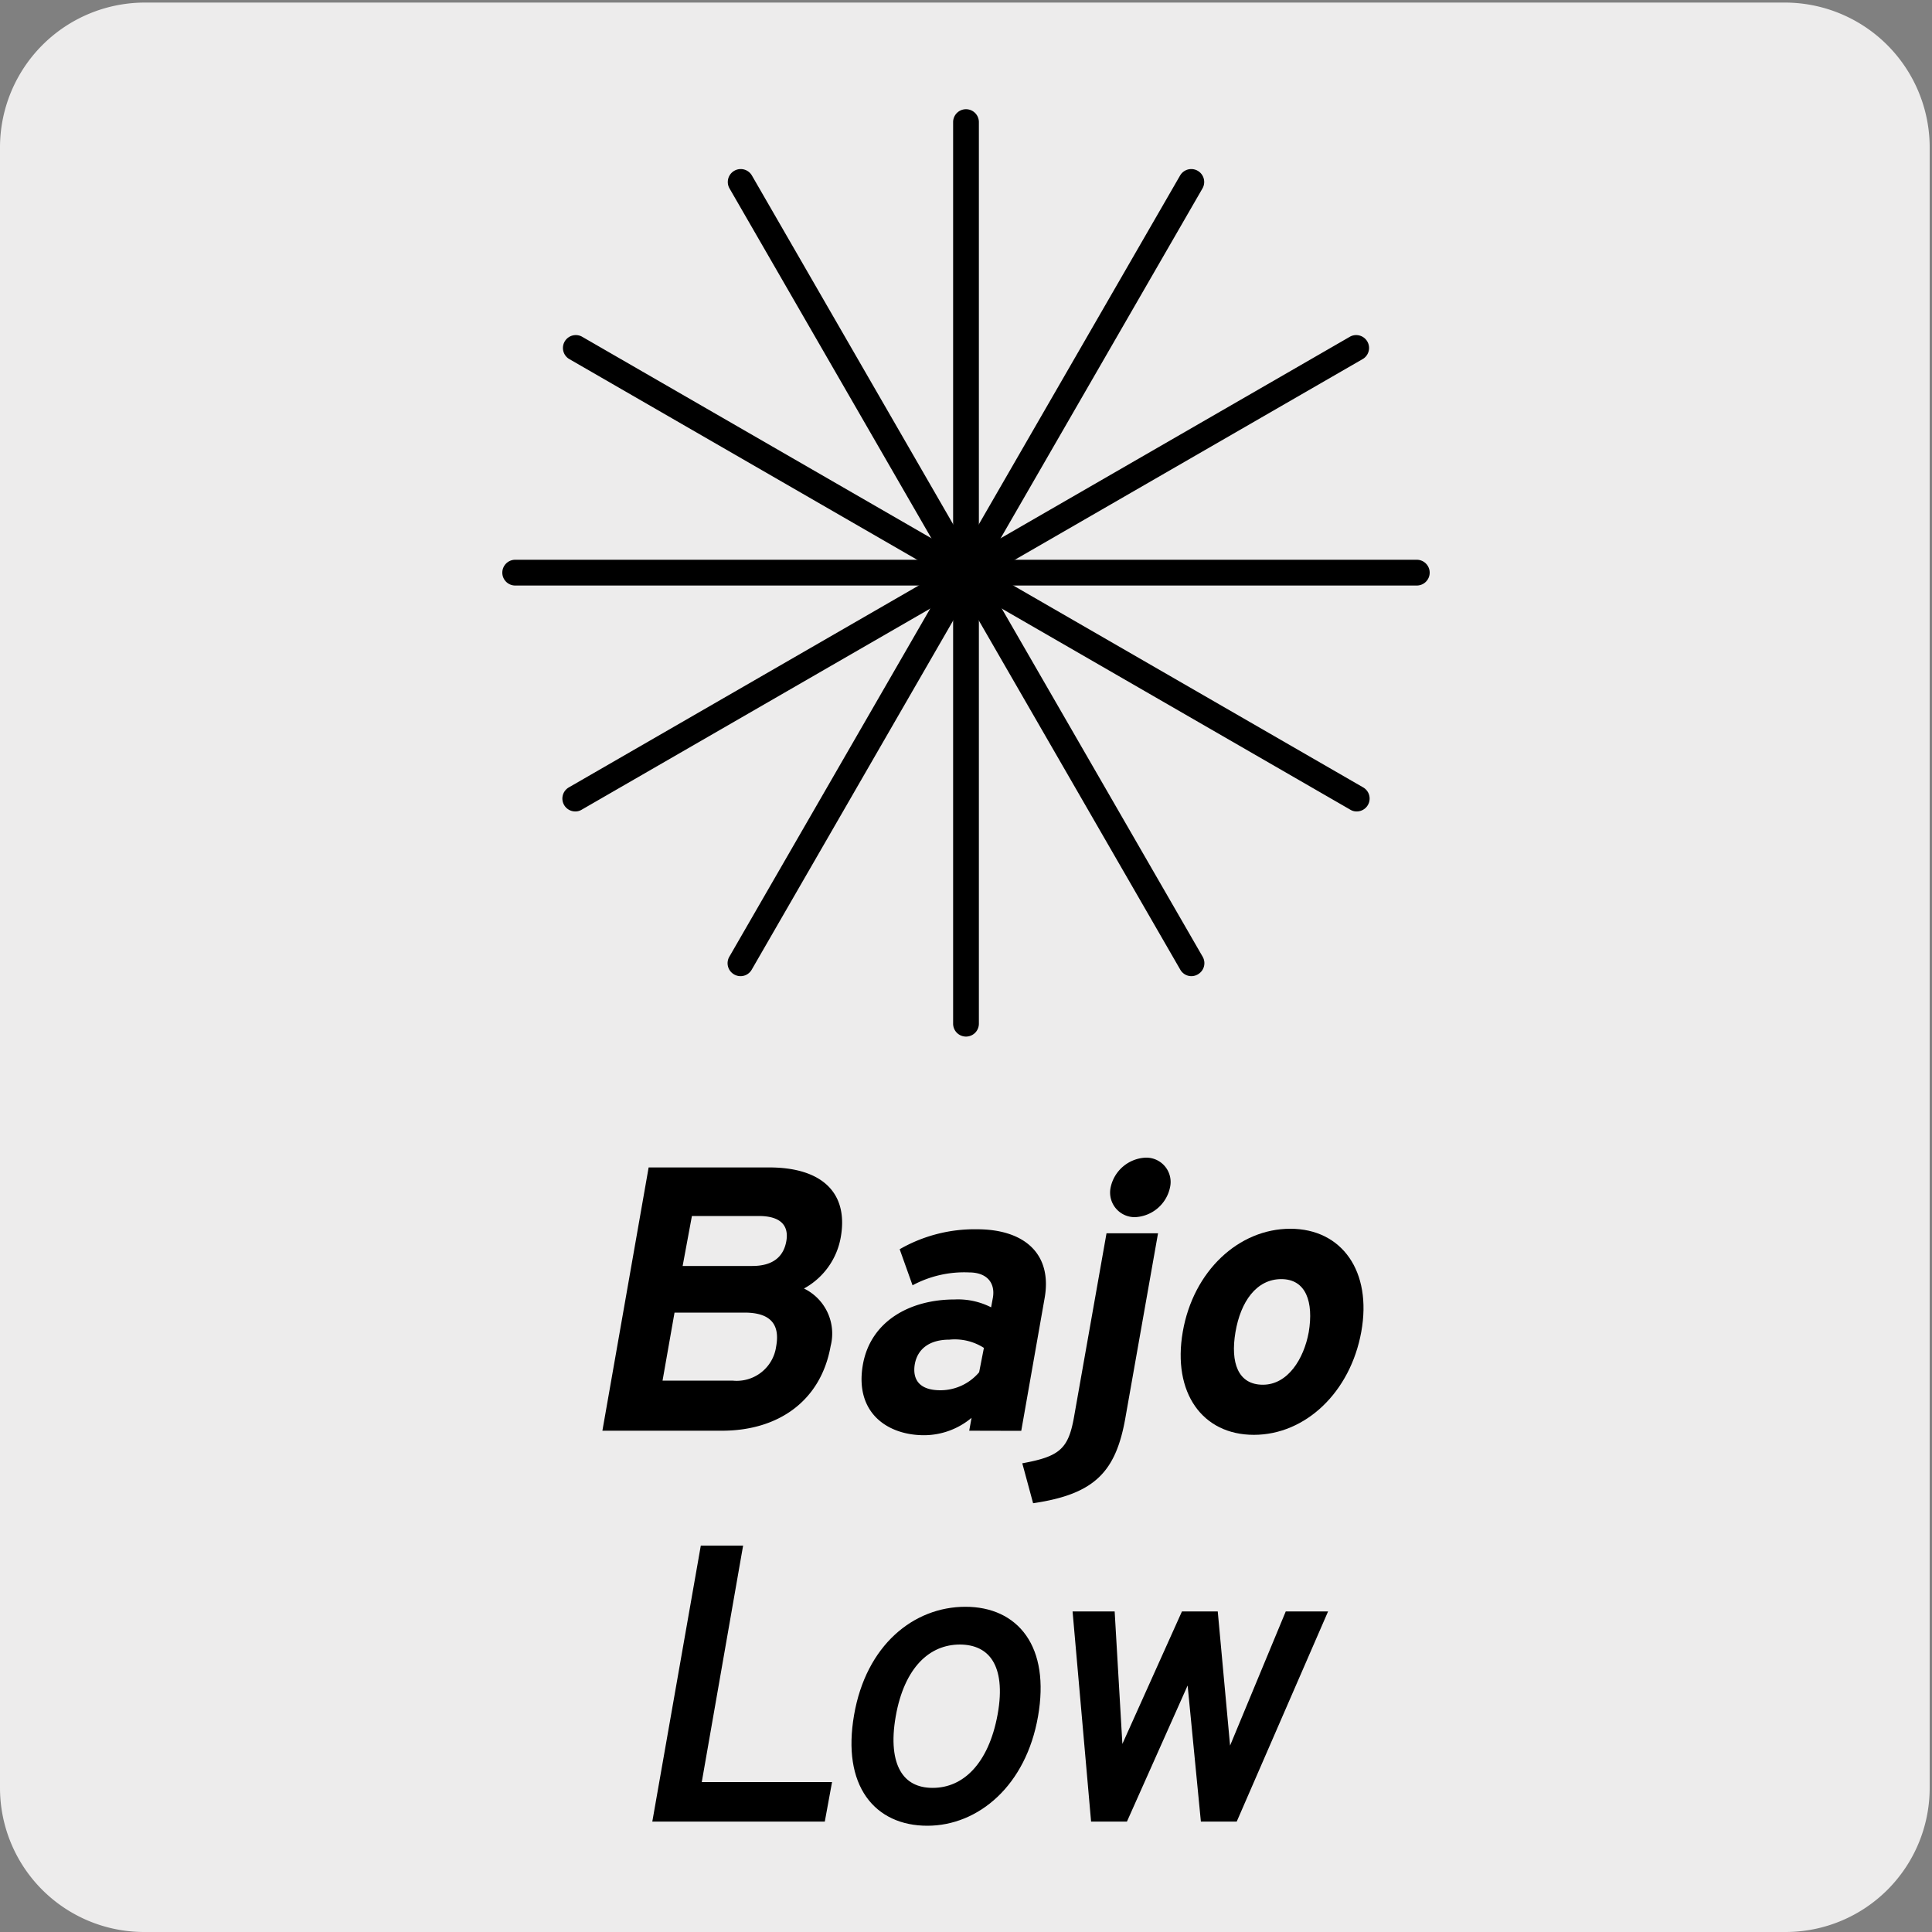 <svg xmlns="http://www.w3.org/2000/svg" viewBox="0 0 150 150"><rect x="0" y="0" width="150" height="150" fill="#808080" stroke="none"/><defs><style>.cls-1{fill:#edecec;}.cls-2{stroke:#000;stroke-miterlimit:10;}</style></defs><g id="Capa_2" data-name="Capa 2"><path class="cls-1" d="M11.22.2H138.53a11.25,11.25,0,0,1,11.29,11.21v127.4A11.19,11.19,0,0,1,138.63,150H11.16A11.19,11.19,0,0,1,0,138.81H0V11.44A11.25,11.25,0,0,1,11.22.2Z"/></g><g id="Capa_3" data-name="Capa 3"><path d="M75,80.48a1,1,0,0,1-1-1v-70a1,1,0,1,1,2,0v70A1,1,0,0,1,75,80.48Z"/><path d="M110,45.46H40a1,1,0,0,1,0-2h70a1,1,0,0,1,0,2Z"/><line x1="92.51" y1="14.13" x2="57.49" y2="74.79"/><path d="M57.49,75.79a1,1,0,0,1-.5-.14,1,1,0,0,1-.37-1.36l35-60.66a1,1,0,1,1,1.74,1l-35,60.66A1,1,0,0,1,57.49,75.79Z"/><line x1="57.49" y1="14.13" x2="92.51" y2="74.79"/><path d="M92.51,75.79a1,1,0,0,1-.87-.5l-35-60.66a1,1,0,0,1,1.74-1l35,60.66A1,1,0,0,1,93,75.65,1,1,0,0,1,92.51,75.79Z"/><line x1="105.33" y1="26.95" x2="44.67" y2="61.97"/><path d="M44.67,63a1,1,0,0,1-.5-1.87l60.66-35a1,1,0,0,1,1,1.73l-60.66,35A.93.93,0,0,1,44.67,63Z"/><line x1="44.67" y1="26.95" x2="105.33" y2="61.97"/><path d="M105.33,63a.93.93,0,0,1-.5-.14l-60.66-35a1,1,0,0,1,1-1.73l60.66,35a1,1,0,0,1-.5,1.87Z"/><path d="M56.05,111.08H46.77l3.59-20.44h9.37c4,0,6.16,1.9,5.55,5.4a5.65,5.65,0,0,1-2.86,4,3.89,3.89,0,0,1,2.07,4.47C63.73,108.77,60.43,111.08,56.05,111.08Zm1.75-9.17H52.37l-.93,5.28h5.43a3.09,3.09,0,0,0,3.39-2.65C60.58,102.79,59.79,101.91,57.8,101.91Zm1.11-7.5H53.72L53,98.29h5.4c1.69,0,2.45-.79,2.65-1.93S60.69,94.41,58.91,94.41Z"/><path d="M75.25,111.08l.18-1a5.76,5.76,0,0,1-3.68,1.35c-2.86,0-5.4-1.75-4.76-5.46.59-3.39,3.65-5.08,7.13-5.08a5.67,5.67,0,0,1,2.83.61l.14-.76c.18-1.08-.4-1.95-1.86-1.95a8.49,8.49,0,0,0-4.38,1l-1-2.8a11.68,11.68,0,0,1,6-1.55c3.71,0,5.87,1.93,5.25,5.37l-1.81,10.28Zm1.14-6.43a4.19,4.19,0,0,0-2.68-.64c-1.52,0-2.48.7-2.69,1.93-.17,1.08.27,2,2,2a3.94,3.94,0,0,0,3-1.4Z"/><path d="M80.21,116.71l-.84-3.1c2.86-.52,3.56-1.1,4-3.5l2.54-14.36h4l-2.51,14.19C86.67,114.23,85.06,116,80.21,116.71ZM88.12,94.5a1.91,1.91,0,0,1-1.89-2.31,2.91,2.91,0,0,1,2.71-2.31,1.89,1.89,0,0,1,1.9,2.31A2.91,2.91,0,0,1,88.12,94.5Z"/><path d="M97.35,111.4c-4,0-6.34-3.27-5.52-8s4.35-8,8.35-8,6.36,3.3,5.51,8S101.35,111.4,97.35,111.4Zm2.13-12.09c-1.93,0-3.16,1.75-3.56,4.12s.2,4.08,2.13,4.08,3.18-2,3.56-4.08C102,101.09,101.4,99.31,99.48,99.31Z"/><path class="cls-2" d="M51.24,140.93l3.59-20.43H57.1l-3.21,18.36H64l-.38,2.07Z"/><path class="cls-2" d="M72,141.25c-3.74,0-6.1-2.77-5.2-8s4.41-8,8.15-8S81,128,80.1,133.17,75.69,141.25,72,141.25Zm2.54-14.07c-2.66,0-4.79,2-5.49,6s.7,6.13,3.36,6.13,4.81-2.1,5.54-6.13S77.15,127.18,74.5,127.18Z"/><path class="cls-2" d="M95.69,140.93h-2l-1-10.27c-.06-.53-.09-1.61-.09-2.16-.17.55-.61,1.63-.85,2.16l-4.58,10.27h-2l-1.35-15.32h2.25l.59,10.12c0,.53,0,1.61,0,2.17.24-.56.65-1.64.88-2.17l4.55-10.12h2l.93,10.12c.06.53.12,1.61.12,2.17.23-.56.61-1.64.82-2.17l4.2-10.12h2.19Z"/></g></svg>